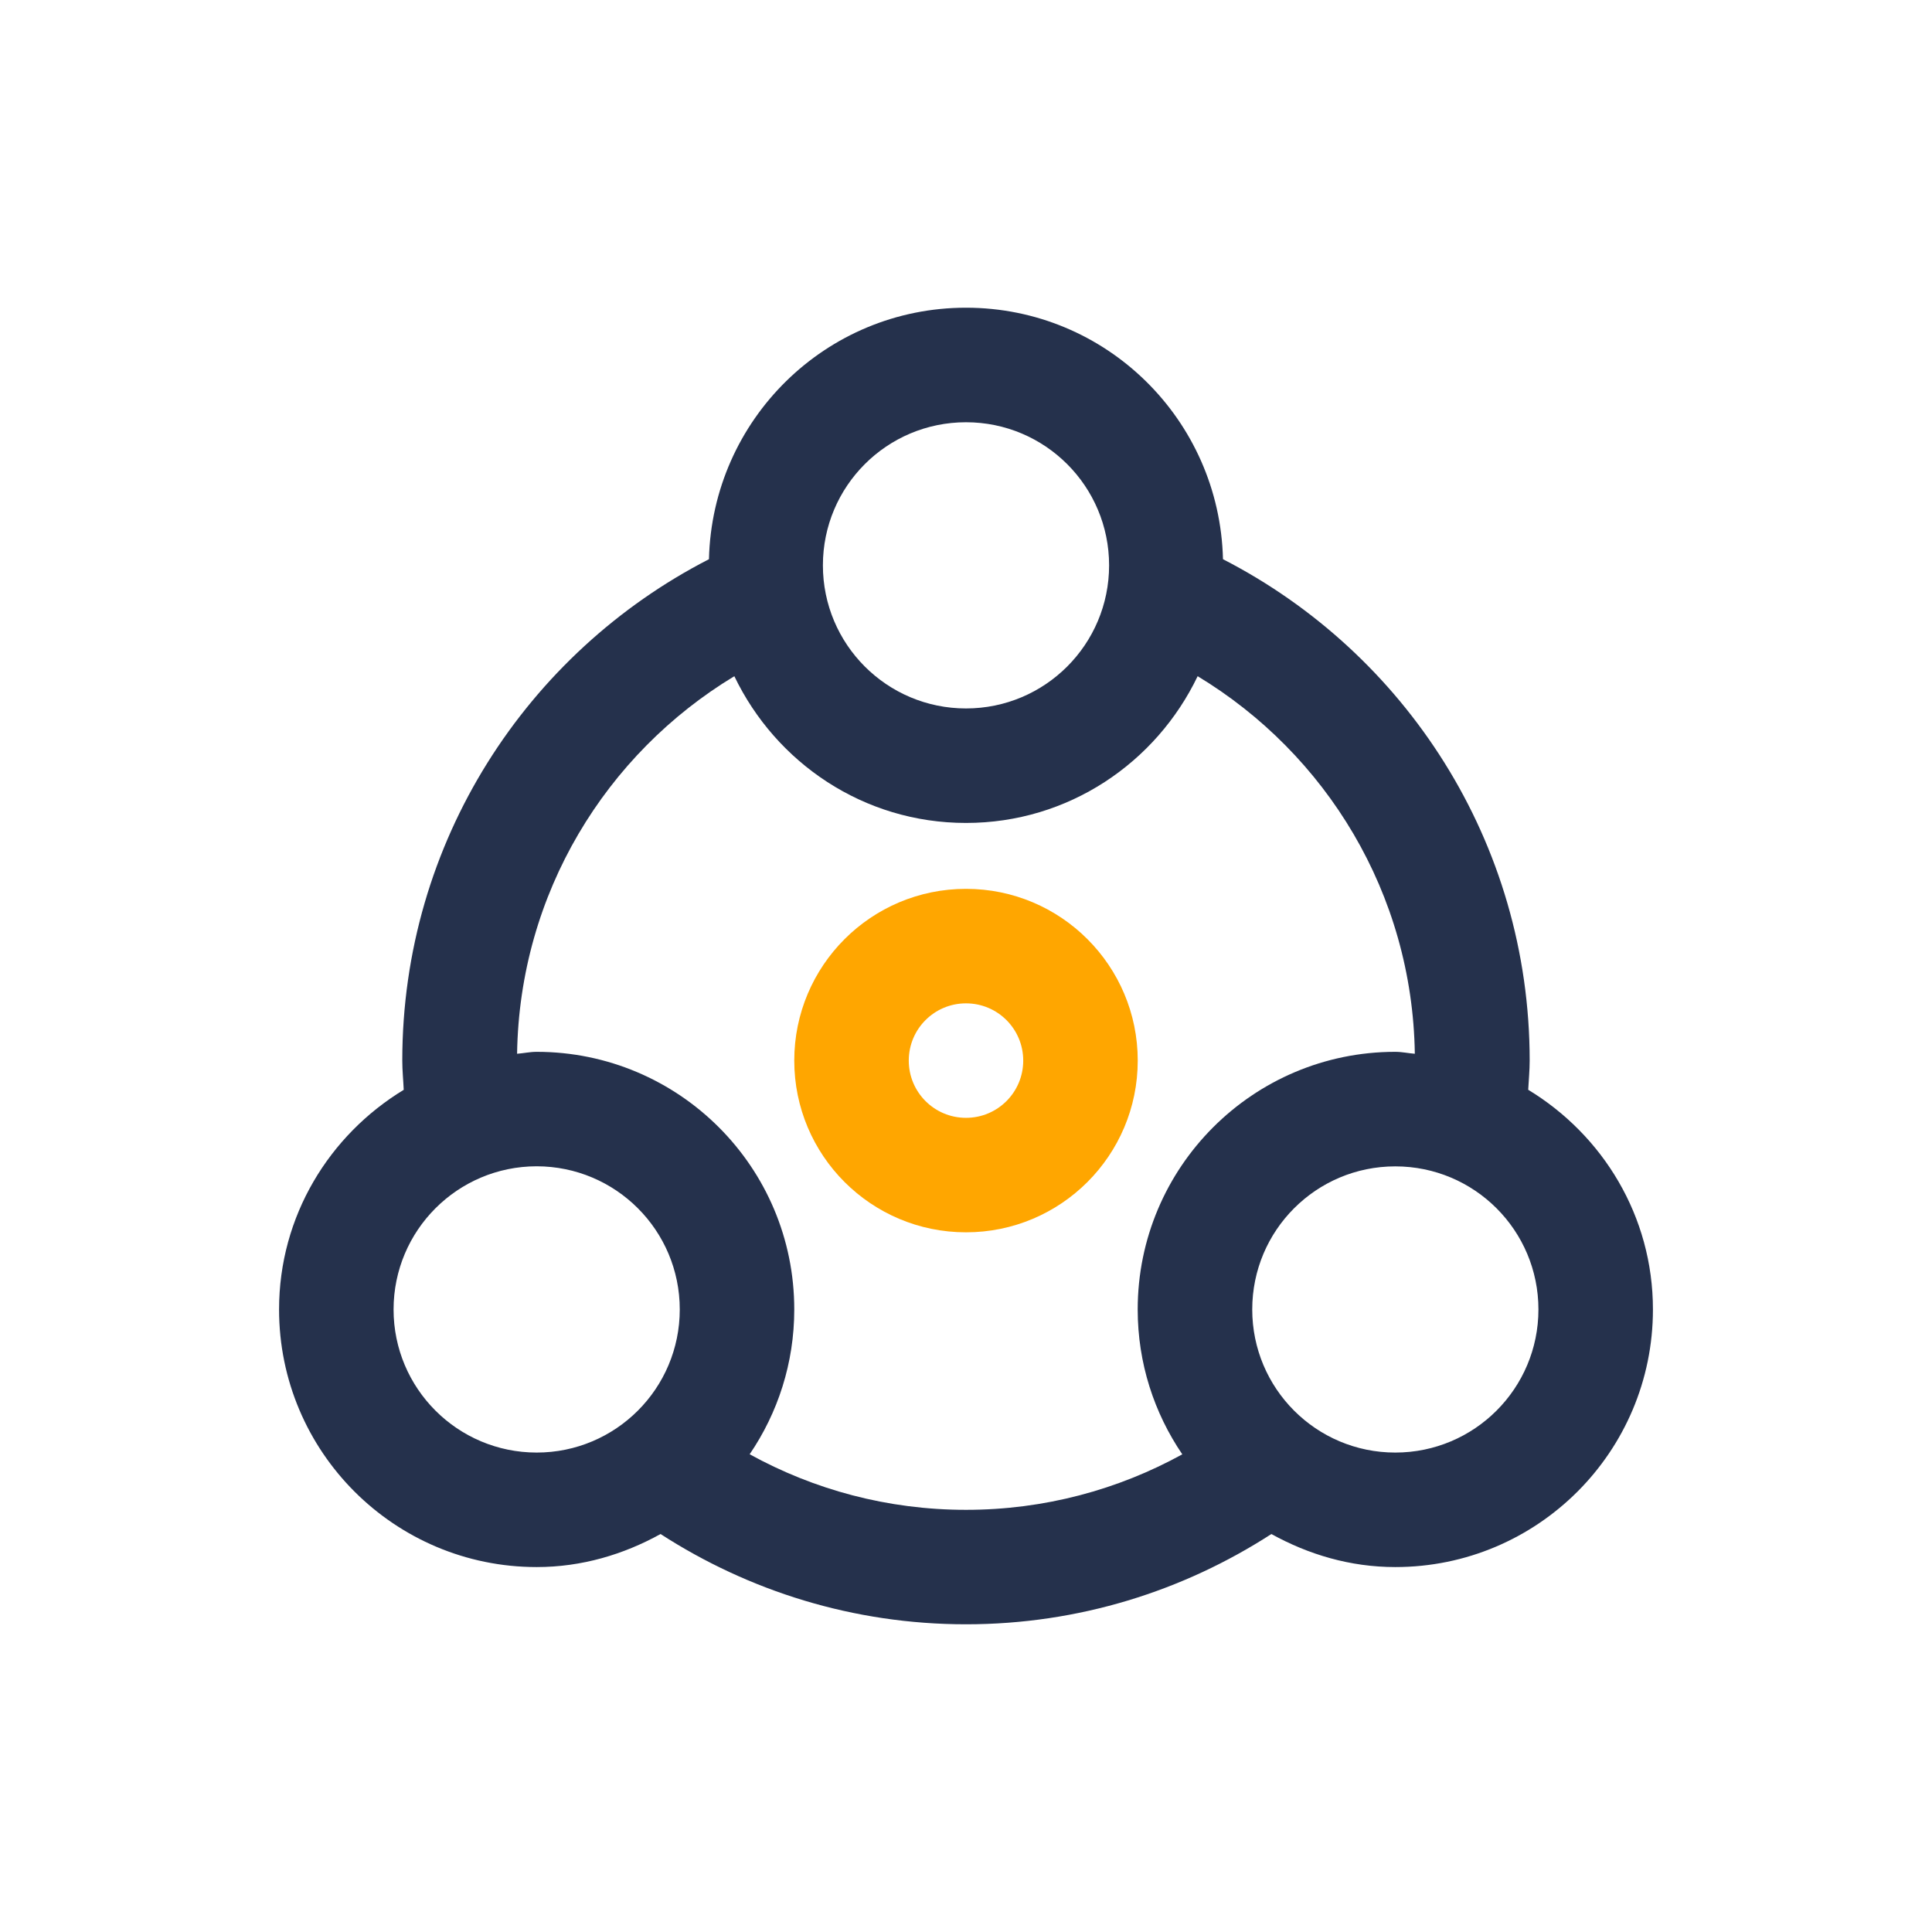 <svg width="90" height="90" viewBox="0 0 90 90" fill="none" xmlns="http://www.w3.org/2000/svg">
<path d="M45 41.406C40.581 41.406 37 44.987 37 49.406C37 53.826 40.581 57.406 45 57.406C49.419 57.406 53 53.826 53 49.406C53 44.987 49.419 41.406 45 41.406ZM45 52.073C43.526 52.073 42.334 50.881 42.334 49.406C42.334 47.932 43.526 46.74 45 46.74C46.474 46.74 47.666 47.932 47.666 49.406C47.666 50.881 46.474 52.073 45 52.073Z" fill="#FFA600"/>
<path d="M71.19 50.766C71.213 50.313 71.258 49.865 71.258 49.406C71.258 39.214 65.447 30.404 56.971 26.05C56.815 19.555 51.531 14.334 45 14.334C38.469 14.334 33.182 19.554 33.026 26.05C24.549 30.404 18.74 39.214 18.74 49.406C18.74 49.865 18.787 50.313 18.807 50.768C15.342 52.873 13 56.646 13 61C13 67.627 18.373 72.998 25 73C27.104 73 29.052 72.412 30.771 71.461C34.875 74.111 39.75 75.666 45 75.666C50.248 75.666 55.125 74.112 59.226 71.461C60.946 72.412 62.893 73 64.998 73C71.627 73 77 67.627 77 61C77 56.646 74.658 52.87 71.19 50.766ZM45 19.67C48.682 19.67 51.666 22.651 51.666 26.336C51.666 30.018 48.682 33.002 45 33.002C41.318 33.002 38.334 30.018 38.334 26.336C38.334 22.65 41.318 19.67 45 19.67ZM25 67.666C21.318 67.664 18.334 64.682 18.334 61C18.336 57.315 21.318 54.334 25 54.33C28.682 54.334 31.666 57.314 31.666 61C31.666 64.682 28.682 67.666 25 67.666ZM55.076 67.748C52.088 69.393 48.654 70.334 45 70.334C41.344 70.334 37.912 69.393 34.922 67.745C36.232 65.822 37 63.502 37 61C37.002 54.367 31.627 49 25 48.998C24.687 48.998 24.396 49.065 24.088 49.088C24.201 41.614 28.229 35.111 34.208 31.5C36.143 35.531 40.229 38.336 45 38.336C49.774 38.336 53.857 35.531 55.791 31.5C61.771 35.112 65.797 41.615 65.908 49.088C65.601 49.065 65.31 48.998 64.997 48.998C58.37 49 53 54.37 52.998 61C52.998 63.502 53.766 65.822 55.076 67.748ZM64.998 67.666C61.314 67.666 58.334 64.682 58.334 61C58.334 57.315 61.315 54.334 64.998 54.334C68.682 54.334 71.666 57.315 71.666 61C71.666 64.682 68.682 67.666 64.998 67.666Z" fill="#25314C"/>
</svg>
